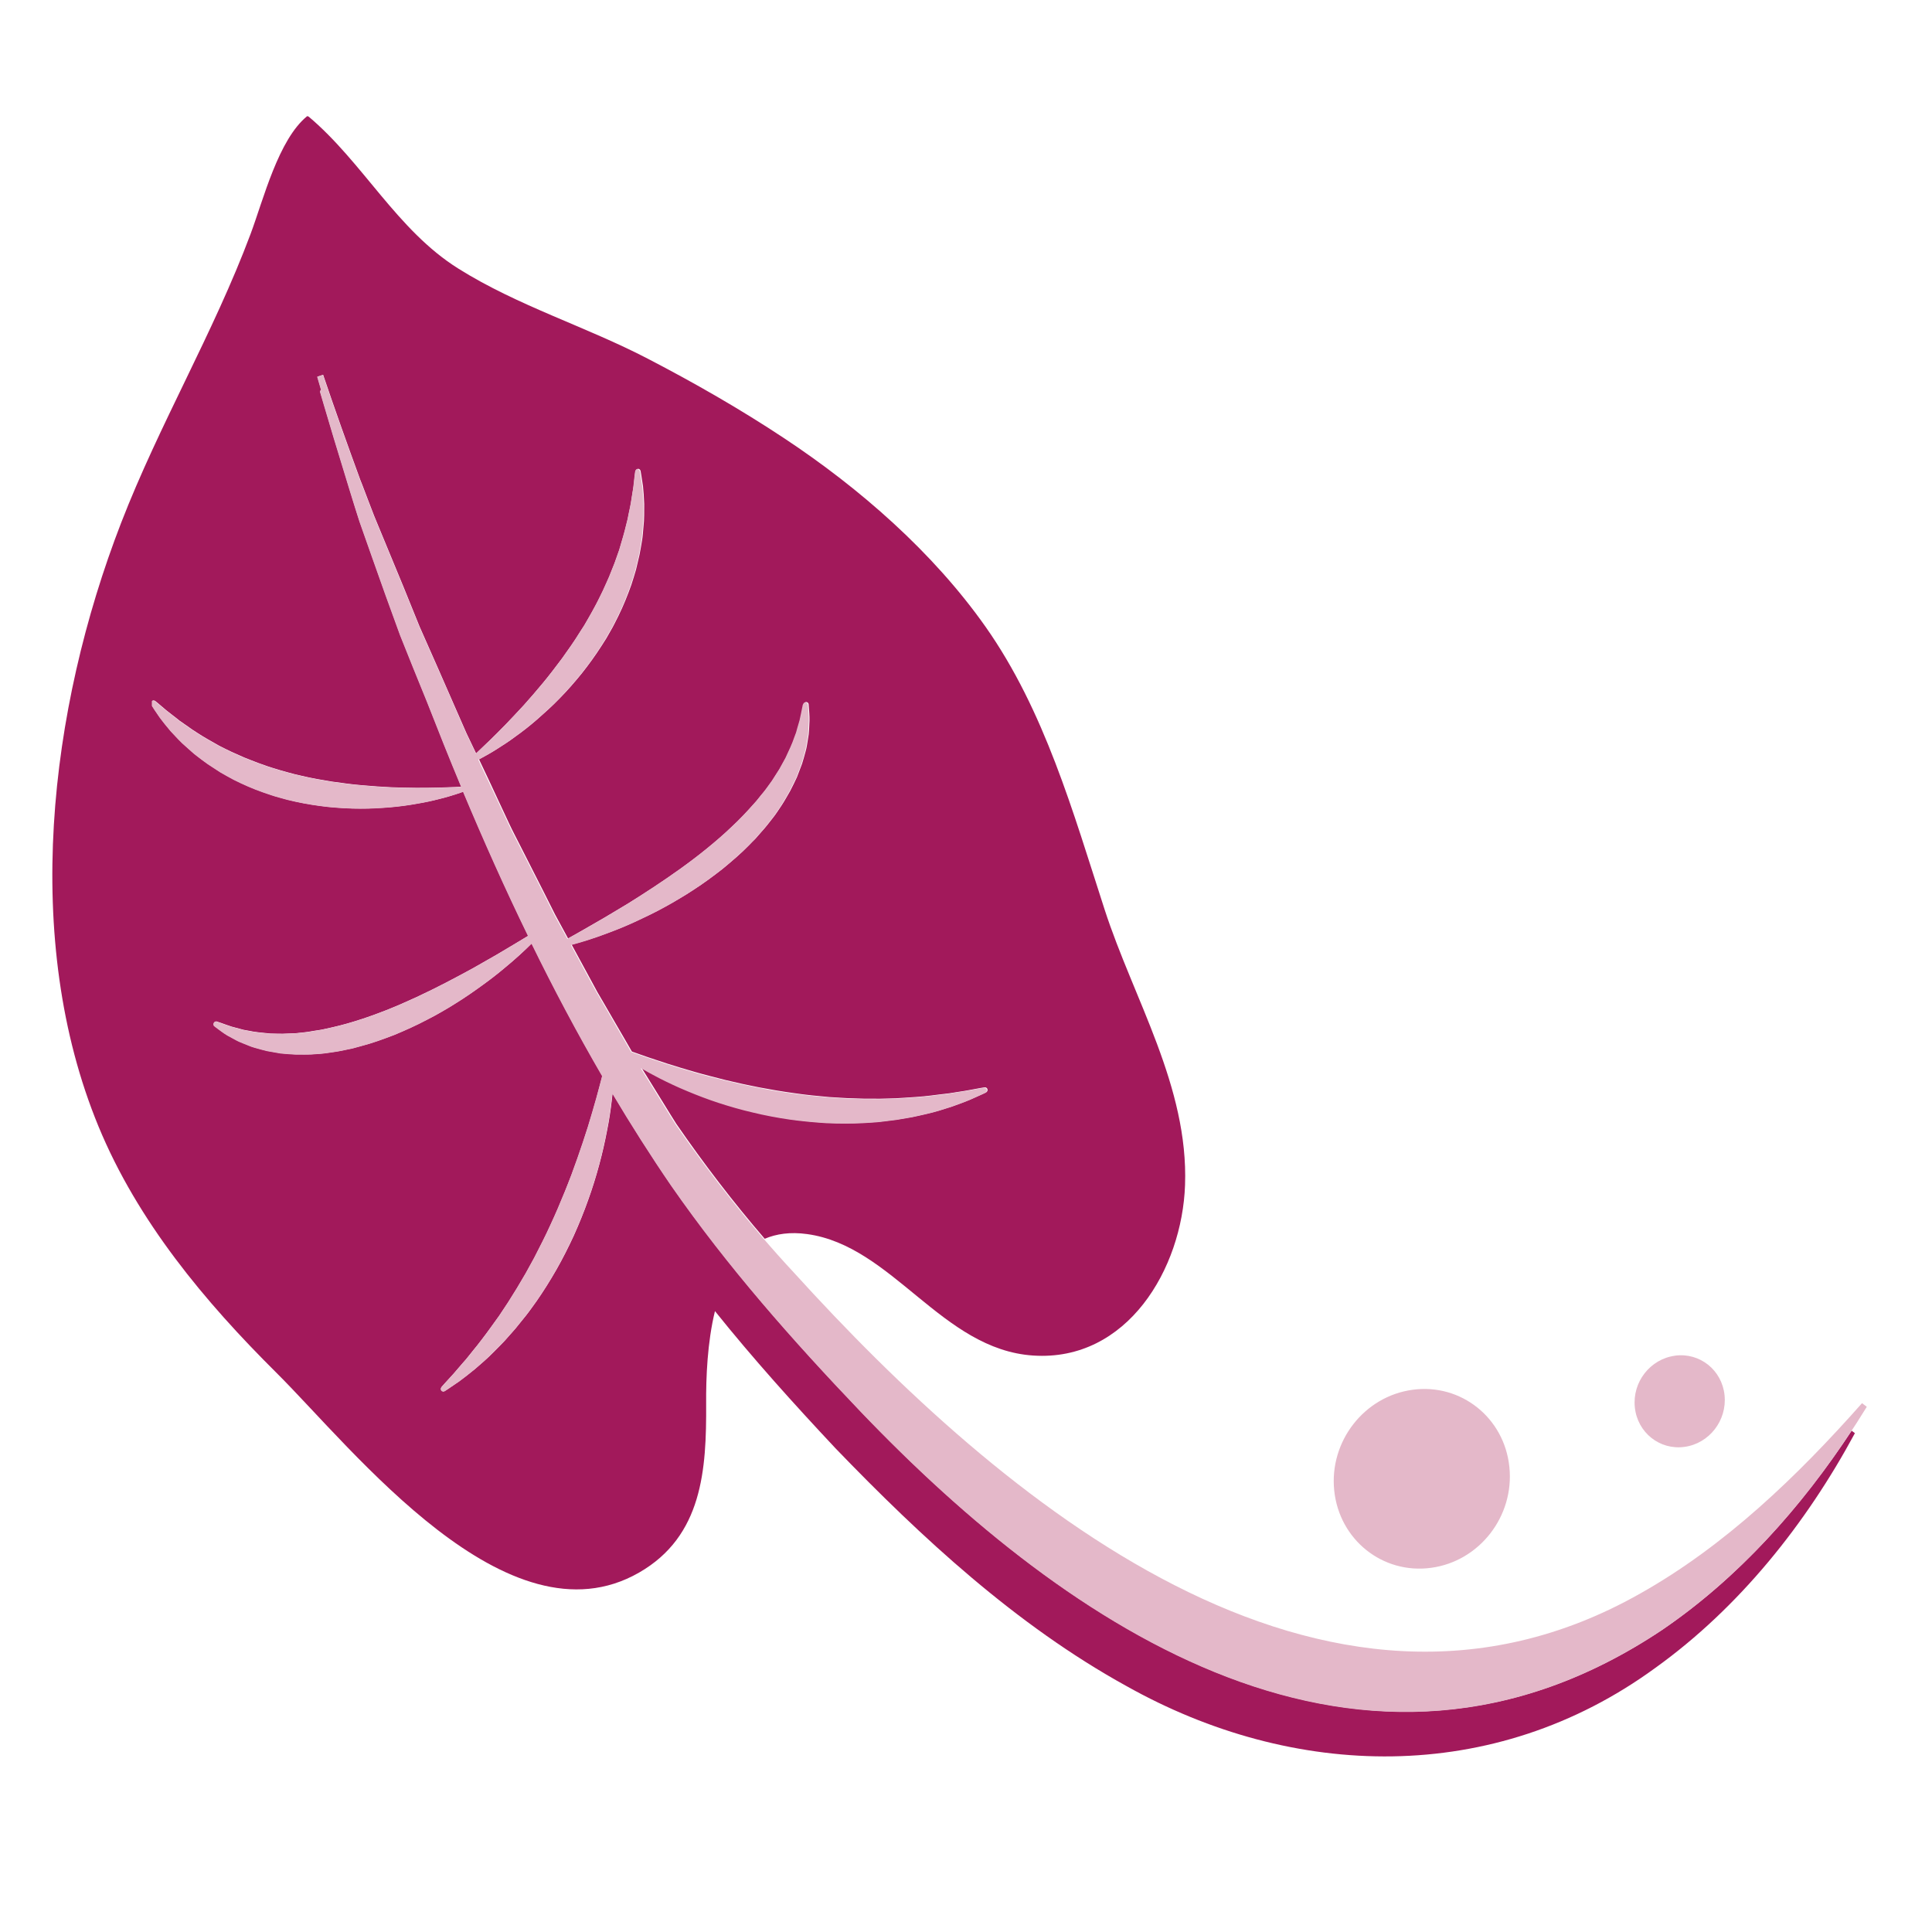 <svg width="32" height="32" viewBox="0 0 32 32" fill="none" xmlns="http://www.w3.org/2000/svg">
<rect x="0" y="0" width="32" height="32" fill="#808080" stroke="none"/>
<g id="Fav icon" clip-path="url(#clip0_1707_20523)">
<rect width="32" height="32" fill="white"/>
<g id="Group">
<path id="Vector" d="M5.099 1.929C5.099 1.929 5.094 1.924 5.09 1.922C4.611 2.308 4.364 3.303 4.15 3.876C3.537 5.514 2.639 7.026 2.007 8.658C0.807 11.757 0.359 15.57 1.631 18.656C2.281 20.232 3.393 21.56 4.579 22.738C5.856 24.008 8.407 27.297 10.585 26.047C11.637 25.443 11.702 24.341 11.696 23.252C11.693 22.816 11.715 22.236 11.842 21.716C12.473 22.503 13.146 23.25 13.84 23.99C15.259 25.462 16.828 26.918 18.657 27.926C21.413 29.474 24.735 29.585 27.421 27.623C28.81 26.624 29.915 25.237 30.723 23.738C30.723 23.738 30.698 23.718 30.669 23.697C29.83 24.972 28.79 26.138 27.53 26.996C22.593 30.292 17.707 26.987 14.255 23.375C13.129 22.196 12.054 20.98 11.119 19.634C10.777 19.136 10.454 18.627 10.146 18.109C10.142 18.15 10.137 18.191 10.132 18.234C10.114 18.39 10.089 18.56 10.053 18.736C10.019 18.914 9.977 19.101 9.925 19.292C9.873 19.484 9.813 19.68 9.742 19.876C9.672 20.073 9.592 20.27 9.505 20.464C9.416 20.657 9.32 20.847 9.216 21.029C9.112 21.211 9.002 21.386 8.888 21.55C8.829 21.63 8.774 21.712 8.714 21.787C8.654 21.861 8.595 21.934 8.537 22.006C8.476 22.074 8.418 22.141 8.361 22.205C8.303 22.268 8.243 22.325 8.188 22.382C8.077 22.497 7.965 22.59 7.869 22.674C7.769 22.755 7.681 22.825 7.607 22.878C7.456 22.983 7.369 23.039 7.369 23.039C7.35 23.052 7.323 23.046 7.31 23.025C7.3 23.008 7.303 22.988 7.314 22.973L7.315 22.971C7.315 22.971 7.384 22.892 7.506 22.761C7.566 22.694 7.634 22.608 7.718 22.516C7.757 22.469 7.798 22.416 7.842 22.362C7.885 22.308 7.933 22.252 7.977 22.191C8.071 22.07 8.165 21.935 8.268 21.794C8.315 21.722 8.365 21.648 8.416 21.571C8.464 21.494 8.513 21.415 8.563 21.335C8.612 21.253 8.66 21.17 8.71 21.087C8.757 21.002 8.804 20.916 8.852 20.828C8.942 20.651 9.036 20.472 9.118 20.288C9.204 20.105 9.283 19.919 9.358 19.734C9.396 19.642 9.429 19.549 9.466 19.458C9.5 19.366 9.532 19.275 9.565 19.185C9.627 19.006 9.687 18.831 9.739 18.663C9.79 18.495 9.839 18.335 9.879 18.188C9.915 18.055 9.948 17.932 9.977 17.82C9.561 17.104 9.173 16.37 8.807 15.626C8.694 15.739 8.545 15.878 8.361 16.029C8.25 16.123 8.125 16.221 7.99 16.317C7.855 16.415 7.711 16.516 7.556 16.612C7.48 16.66 7.401 16.709 7.318 16.756C7.238 16.803 7.154 16.849 7.068 16.891C6.899 16.981 6.72 17.061 6.54 17.137C6.357 17.207 6.173 17.275 5.986 17.323C5.939 17.336 5.892 17.348 5.847 17.361C5.8 17.371 5.754 17.381 5.707 17.391C5.614 17.412 5.521 17.425 5.43 17.437C5.339 17.452 5.247 17.456 5.158 17.462C5.069 17.466 4.982 17.463 4.898 17.463C4.813 17.459 4.73 17.452 4.652 17.445C4.573 17.432 4.498 17.418 4.425 17.405C4.353 17.388 4.285 17.369 4.221 17.351C4.157 17.334 4.099 17.305 4.043 17.284C4.017 17.273 3.99 17.262 3.964 17.252C3.939 17.239 3.915 17.227 3.893 17.215C3.848 17.191 3.806 17.169 3.769 17.148C3.697 17.105 3.646 17.062 3.609 17.037C3.573 17.011 3.555 16.996 3.555 16.996C3.536 16.982 3.533 16.955 3.547 16.935C3.558 16.92 3.578 16.914 3.595 16.92L3.599 16.922C3.599 16.922 3.621 16.929 3.662 16.943C3.703 16.957 3.762 16.98 3.837 17.004C3.875 17.014 3.917 17.025 3.964 17.038C3.987 17.044 4.01 17.051 4.035 17.057C4.06 17.061 4.086 17.067 4.113 17.071C4.22 17.095 4.341 17.105 4.474 17.118C4.541 17.12 4.61 17.122 4.682 17.122C4.753 17.119 4.828 17.116 4.903 17.113C4.98 17.103 5.058 17.099 5.137 17.085C5.217 17.069 5.298 17.063 5.38 17.043C5.544 17.008 5.714 16.967 5.884 16.913C6.055 16.861 6.226 16.798 6.397 16.732C6.737 16.597 7.072 16.438 7.383 16.277C7.537 16.196 7.687 16.118 7.828 16.04C7.968 15.959 8.102 15.885 8.224 15.814C8.434 15.69 8.612 15.583 8.749 15.5C8.368 14.715 8.012 13.918 7.673 13.112C7.64 13.125 7.601 13.139 7.554 13.153C7.478 13.178 7.383 13.207 7.275 13.233C7.166 13.261 7.043 13.288 6.908 13.31C6.772 13.335 6.624 13.355 6.467 13.369C6.31 13.382 6.143 13.393 5.971 13.392C5.798 13.393 5.619 13.382 5.439 13.364C5.258 13.344 5.076 13.316 4.895 13.276L4.76 13.244L4.626 13.207C4.537 13.184 4.45 13.152 4.364 13.123C4.191 13.063 4.027 12.99 3.872 12.912C3.795 12.872 3.72 12.83 3.648 12.788C3.578 12.742 3.51 12.697 3.443 12.654C3.378 12.608 3.317 12.561 3.258 12.516C3.199 12.471 3.146 12.42 3.093 12.374C2.988 12.285 2.904 12.187 2.827 12.107C2.755 12.02 2.692 11.945 2.646 11.88C2.581 11.787 2.539 11.722 2.52 11.691L2.52 11.609C2.536 11.598 2.556 11.6 2.57 11.61L2.572 11.611C2.572 11.611 2.642 11.667 2.759 11.768C2.818 11.817 2.895 11.871 2.976 11.938C3.019 11.969 3.067 12 3.114 12.034C3.138 12.052 3.163 12.069 3.189 12.087C3.216 12.103 3.242 12.121 3.269 12.139C3.377 12.21 3.499 12.277 3.627 12.35C3.692 12.383 3.759 12.417 3.829 12.45C3.899 12.482 3.972 12.513 4.044 12.546C4.12 12.574 4.193 12.607 4.271 12.635C4.349 12.66 4.426 12.693 4.506 12.716C4.586 12.741 4.667 12.766 4.75 12.788L4.873 12.821L4.997 12.85C5.164 12.89 5.334 12.919 5.501 12.946C5.669 12.969 5.835 12.993 5.997 13.006C6.16 13.02 6.317 13.032 6.468 13.039C6.618 13.043 6.761 13.049 6.893 13.049C7.158 13.05 7.38 13.042 7.537 13.036C7.577 13.034 7.611 13.032 7.641 13.03C7.446 12.561 7.257 12.089 7.072 11.616C6.917 11.238 6.77 10.871 6.629 10.518C6.46 10.059 6.304 9.622 6.162 9.218C6.09 9.017 6.023 8.823 5.958 8.64C5.896 8.454 5.844 8.277 5.792 8.11C5.691 7.778 5.601 7.487 5.529 7.249C5.458 7.01 5.403 6.822 5.364 6.694C5.326 6.566 5.306 6.497 5.306 6.497C5.301 6.481 5.309 6.466 5.32 6.454C5.299 6.382 5.277 6.311 5.257 6.239L5.352 6.207C5.549 6.79 5.756 7.369 5.967 7.946C5.978 7.974 5.988 8.001 6 8.029C6.063 8.192 6.126 8.364 6.197 8.544C6.271 8.723 6.35 8.911 6.43 9.108C6.593 9.5 6.769 9.926 6.95 10.379C7.146 10.824 7.355 11.291 7.566 11.779C7.618 11.9 7.673 12.022 7.727 12.146C7.78 12.256 7.833 12.367 7.886 12.479C7.894 12.472 7.9 12.466 7.908 12.458C8.026 12.348 8.19 12.191 8.379 11.996C8.474 11.899 8.572 11.791 8.678 11.678C8.781 11.563 8.887 11.439 8.994 11.311C9.101 11.183 9.205 11.045 9.31 10.905C9.411 10.763 9.515 10.618 9.607 10.468L9.679 10.356L9.745 10.242C9.79 10.167 9.83 10.09 9.872 10.013C9.915 9.936 9.948 9.858 9.987 9.782C10.024 9.706 10.056 9.628 10.09 9.553C10.121 9.476 10.151 9.401 10.18 9.327C10.207 9.252 10.232 9.179 10.258 9.107C10.3 8.962 10.343 8.824 10.373 8.694C10.381 8.662 10.389 8.63 10.397 8.599C10.403 8.567 10.409 8.537 10.415 8.507C10.427 8.448 10.441 8.391 10.45 8.337C10.464 8.228 10.483 8.135 10.494 8.055C10.51 7.898 10.524 7.806 10.524 7.806L10.525 7.804C10.529 7.78 10.55 7.763 10.574 7.765C10.592 7.768 10.606 7.782 10.61 7.8C10.61 7.8 10.627 7.891 10.65 8.053C10.659 8.134 10.665 8.233 10.67 8.348C10.668 8.463 10.674 8.594 10.657 8.734C10.65 8.804 10.647 8.879 10.634 8.955C10.621 9.031 10.608 9.11 10.592 9.19C10.573 9.271 10.554 9.352 10.534 9.436C10.51 9.519 10.484 9.603 10.456 9.689C10.395 9.859 10.327 10.031 10.243 10.201C10.2 10.285 10.16 10.371 10.111 10.453L10.04 10.577L9.963 10.698C9.86 10.859 9.748 11.013 9.632 11.159C9.514 11.303 9.394 11.442 9.269 11.568C9.147 11.695 9.018 11.809 8.898 11.915C8.776 12.021 8.657 12.115 8.543 12.195C8.431 12.28 8.323 12.348 8.228 12.408C8.133 12.469 8.045 12.516 7.975 12.555C7.96 12.562 7.946 12.57 7.934 12.577C8.041 12.802 8.149 13.029 8.255 13.26C8.314 13.385 8.373 13.512 8.432 13.639C8.491 13.766 8.558 13.89 8.62 14.014C8.747 14.265 8.875 14.517 9.003 14.768L9.193 15.146C9.26 15.27 9.327 15.393 9.394 15.516C9.399 15.525 9.404 15.534 9.409 15.543C9.409 15.543 9.41 15.543 9.412 15.542C9.557 15.46 9.764 15.344 10.008 15.201C10.13 15.13 10.261 15.049 10.4 14.967C10.538 14.882 10.68 14.79 10.826 14.694C11.118 14.501 11.424 14.287 11.711 14.053C11.854 13.937 11.994 13.816 12.124 13.691C12.257 13.568 12.378 13.439 12.491 13.311C12.55 13.249 12.597 13.18 12.652 13.118C12.704 13.054 12.749 12.987 12.795 12.925C12.836 12.858 12.878 12.795 12.917 12.733C12.953 12.669 12.987 12.606 13.02 12.546C13.078 12.422 13.132 12.309 13.168 12.202C13.177 12.176 13.186 12.15 13.196 12.125C13.204 12.1 13.21 12.076 13.217 12.052C13.23 12.005 13.243 11.962 13.254 11.922C13.273 11.843 13.284 11.779 13.294 11.735C13.303 11.692 13.309 11.668 13.309 11.668L13.311 11.663C13.315 11.64 13.338 11.623 13.361 11.629C13.38 11.633 13.393 11.649 13.394 11.667C13.394 11.667 13.396 11.691 13.399 11.737C13.401 11.782 13.41 11.851 13.408 11.937C13.405 11.98 13.403 12.029 13.401 12.082C13.399 12.107 13.398 12.135 13.395 12.163C13.39 12.192 13.386 12.22 13.381 12.25C13.369 12.31 13.364 12.376 13.344 12.442C13.326 12.508 13.307 12.579 13.284 12.652C13.257 12.723 13.229 12.798 13.199 12.874C13.164 12.948 13.128 13.024 13.087 13.102C13.043 13.176 13.001 13.255 12.951 13.332C12.9 13.407 12.85 13.488 12.791 13.56C12.733 13.634 12.675 13.71 12.609 13.781C12.577 13.818 12.545 13.854 12.513 13.891C12.478 13.926 12.443 13.96 12.41 13.996C12.273 14.137 12.121 14.265 11.969 14.391C11.814 14.512 11.656 14.629 11.494 14.733C11.414 14.786 11.333 14.838 11.252 14.884C11.171 14.933 11.091 14.978 11.011 15.022C10.852 15.11 10.694 15.185 10.544 15.255C10.394 15.325 10.249 15.384 10.114 15.435C9.853 15.537 9.629 15.603 9.468 15.646C9.577 15.848 9.687 16.05 9.796 16.25C9.828 16.311 9.862 16.372 9.895 16.433C9.93 16.492 9.965 16.551 9.999 16.611C10.069 16.73 10.137 16.848 10.204 16.965C10.294 17.117 10.379 17.268 10.466 17.417C10.62 17.473 10.817 17.541 11.046 17.615C11.188 17.661 11.343 17.706 11.506 17.754C11.669 17.801 11.843 17.844 12.022 17.89C12.111 17.91 12.203 17.931 12.296 17.953C12.39 17.971 12.482 17.993 12.578 18.011C12.767 18.047 12.961 18.08 13.155 18.106C13.35 18.136 13.545 18.153 13.738 18.171C13.834 18.177 13.929 18.183 14.024 18.188C14.119 18.191 14.212 18.194 14.305 18.197C14.397 18.197 14.488 18.197 14.576 18.198C14.665 18.196 14.752 18.194 14.837 18.191C15.006 18.18 15.166 18.172 15.315 18.157C15.389 18.151 15.459 18.14 15.527 18.132C15.595 18.124 15.659 18.117 15.72 18.109C15.839 18.088 15.946 18.076 16.033 18.059C16.206 18.025 16.307 18.01 16.307 18.01C16.332 18.006 16.354 18.024 16.357 18.047C16.359 18.067 16.349 18.084 16.332 18.094C16.332 18.094 16.239 18.139 16.072 18.212C15.987 18.247 15.883 18.285 15.764 18.328C15.643 18.366 15.507 18.412 15.354 18.446C15.278 18.463 15.198 18.483 15.116 18.499C15.034 18.513 14.947 18.527 14.859 18.543C14.77 18.554 14.678 18.565 14.585 18.576C14.492 18.587 14.396 18.59 14.299 18.597C14.104 18.607 13.903 18.606 13.7 18.597C13.496 18.585 13.29 18.566 13.086 18.536C12.882 18.506 12.678 18.468 12.482 18.42C12.284 18.374 12.094 18.319 11.911 18.259C11.728 18.2 11.556 18.133 11.393 18.065C11.23 17.999 11.081 17.927 10.944 17.858C10.827 17.798 10.72 17.74 10.625 17.684C10.758 17.9 10.889 18.111 11.018 18.319C11.08 18.418 11.139 18.518 11.202 18.615C11.657 19.275 12.143 19.911 12.666 20.518C12.859 20.436 13.09 20.402 13.367 20.44C14.787 20.634 15.596 22.352 17.113 22.452C18.672 22.555 19.58 21.014 19.628 19.628C19.686 17.996 18.777 16.55 18.295 15.062C17.772 13.448 17.303 11.772 16.323 10.38C15.453 9.146 14.24 8.088 12.995 7.263C12.27 6.782 11.502 6.342 10.731 5.942C9.703 5.407 8.577 5.067 7.592 4.449C6.573 3.811 6.014 2.689 5.107 1.927L5.099 1.929Z" fill="#A2195B"/>
<path id="Vector_2" fill-rule="evenodd" clip-rule="evenodd" d="M23.397 23.019C24.199 22.91 24.917 23.483 25 24.298C25.085 25.113 24.504 25.861 23.703 25.968C22.901 26.077 22.184 25.504 22.099 24.689C22.014 23.874 22.595 23.127 23.397 23.019Z" fill="#E4B8C9"/>
<path id="Vector_3" fill-rule="evenodd" clip-rule="evenodd" d="M27.743 22.454C28.154 22.399 28.521 22.692 28.564 23.109C28.607 23.527 28.31 23.91 27.899 23.965C27.489 24.021 27.121 23.727 27.078 23.31C27.034 22.892 27.332 22.51 27.742 22.455" fill="#E4B8C9"/>
<path id="Vector_4" d="M10.57 7.769C10.546 7.766 10.525 7.783 10.521 7.807L10.519 7.809C10.519 7.809 10.506 7.902 10.49 8.059C10.481 8.137 10.461 8.232 10.446 8.34C10.437 8.395 10.423 8.451 10.411 8.511C10.405 8.54 10.4 8.571 10.393 8.602C10.385 8.633 10.378 8.666 10.369 8.698C10.339 8.828 10.296 8.966 10.254 9.11C10.229 9.182 10.203 9.255 10.176 9.331C10.147 9.404 10.117 9.48 10.086 9.556C10.05 9.631 10.02 9.709 9.983 9.786C9.944 9.862 9.909 9.94 9.868 10.016C9.827 10.092 9.786 10.169 9.741 10.246L9.675 10.36L9.603 10.471C9.511 10.622 9.408 10.767 9.306 10.909C9.201 11.048 9.097 11.186 8.99 11.315C8.884 11.444 8.778 11.567 8.674 11.682C8.568 11.794 8.47 11.903 8.375 12C8.186 12.193 8.022 12.351 7.904 12.461C7.897 12.468 7.89 12.475 7.882 12.482C7.829 12.37 7.775 12.258 7.723 12.149C7.669 12.025 7.615 11.904 7.562 11.782C7.352 11.295 7.142 10.828 6.946 10.382C6.765 9.93 6.589 9.504 6.426 9.111C6.346 8.914 6.267 8.727 6.194 8.548C6.122 8.367 6.059 8.194 5.996 8.033C5.984 8.004 5.975 7.978 5.963 7.949C5.752 7.372 5.545 6.792 5.348 6.21L5.253 6.242C5.273 6.314 5.295 6.385 5.316 6.457C5.304 6.469 5.297 6.484 5.302 6.5C5.302 6.5 5.321 6.569 5.36 6.697C5.398 6.826 5.453 7.014 5.525 7.252C5.597 7.491 5.687 7.781 5.788 8.114C5.84 8.28 5.893 8.456 5.954 8.643C6.019 8.827 6.086 9.02 6.158 9.222C6.299 9.625 6.456 10.062 6.625 10.522C6.766 10.875 6.913 11.242 7.068 11.619C7.253 12.092 7.441 12.564 7.637 13.033C7.607 13.035 7.573 13.037 7.533 13.039C7.376 13.045 7.154 13.053 6.889 13.052C6.757 13.052 6.614 13.046 6.464 13.042C6.314 13.036 6.155 13.025 5.993 13.009C5.831 12.996 5.664 12.973 5.497 12.95C5.329 12.922 5.16 12.893 4.993 12.853L4.869 12.824L4.746 12.791C4.663 12.769 4.582 12.744 4.502 12.719C4.422 12.696 4.345 12.664 4.267 12.638C4.19 12.611 4.116 12.577 4.04 12.55C3.967 12.518 3.895 12.485 3.825 12.453C3.756 12.418 3.689 12.385 3.623 12.353C3.495 12.281 3.373 12.213 3.265 12.142C3.237 12.125 3.211 12.108 3.185 12.09C3.16 12.072 3.136 12.054 3.11 12.038C3.062 12.003 3.015 11.973 2.972 11.941C2.891 11.874 2.814 11.82 2.755 11.771C2.638 11.671 2.568 11.616 2.568 11.616L2.566 11.614C2.552 11.603 2.533 11.602 2.516 11.612L2.516 11.694C2.535 11.725 2.577 11.79 2.642 11.883C2.689 11.948 2.751 12.024 2.823 12.11C2.9 12.191 2.983 12.288 3.089 12.377C3.142 12.422 3.193 12.474 3.254 12.519C3.313 12.564 3.374 12.612 3.439 12.657C3.506 12.7 3.575 12.745 3.644 12.791C3.716 12.833 3.791 12.875 3.868 12.916C4.023 12.994 4.187 13.067 4.36 13.127C4.446 13.156 4.533 13.188 4.622 13.211L4.756 13.248L4.891 13.279C5.072 13.319 5.254 13.347 5.435 13.367C5.616 13.384 5.793 13.395 5.967 13.395C6.14 13.397 6.306 13.385 6.463 13.373C6.621 13.359 6.769 13.339 6.904 13.314C7.04 13.292 7.164 13.264 7.271 13.236C7.38 13.21 7.474 13.181 7.55 13.157C7.598 13.141 7.636 13.128 7.669 13.116C8.007 13.922 8.363 14.72 8.745 15.503C8.608 15.586 8.43 15.693 8.22 15.817C8.097 15.889 7.964 15.962 7.824 16.043C7.682 16.121 7.533 16.2 7.379 16.281C7.068 16.441 6.734 16.601 6.393 16.735C6.222 16.801 6.051 16.865 5.88 16.916C5.71 16.97 5.54 17.012 5.376 17.046C5.294 17.066 5.213 17.073 5.133 17.089C5.054 17.102 4.976 17.107 4.899 17.116C4.824 17.119 4.749 17.123 4.678 17.125C4.606 17.123 4.536 17.122 4.47 17.122C4.338 17.109 4.216 17.098 4.109 17.075C4.082 17.07 4.056 17.065 4.031 17.06C4.006 17.053 3.983 17.047 3.96 17.041C3.914 17.029 3.872 17.018 3.833 17.007C3.758 16.983 3.699 16.961 3.658 16.947C3.617 16.933 3.595 16.925 3.595 16.925L3.591 16.923C3.574 16.918 3.554 16.924 3.542 16.94C3.528 16.959 3.531 16.987 3.55 17C3.55 17 3.569 17.014 3.605 17.042C3.641 17.067 3.693 17.11 3.765 17.153C3.803 17.174 3.843 17.196 3.888 17.22C3.911 17.231 3.933 17.246 3.959 17.256C3.985 17.267 4.011 17.277 4.039 17.289C4.095 17.309 4.153 17.339 4.217 17.355C4.282 17.374 4.35 17.393 4.421 17.41C4.493 17.422 4.569 17.435 4.647 17.45C4.727 17.457 4.809 17.464 4.893 17.468C4.978 17.467 5.065 17.47 5.154 17.466C5.242 17.46 5.334 17.456 5.425 17.442C5.516 17.429 5.61 17.416 5.702 17.395C5.749 17.385 5.796 17.375 5.842 17.366C5.889 17.353 5.935 17.34 5.981 17.328C6.168 17.279 6.353 17.211 6.535 17.141C6.716 17.065 6.894 16.986 7.064 16.896C7.149 16.852 7.232 16.807 7.314 16.76C7.396 16.714 7.475 16.666 7.552 16.617C7.707 16.521 7.851 16.42 7.986 16.322C8.121 16.224 8.245 16.127 8.356 16.034C8.54 15.883 8.689 15.743 8.803 15.631C9.167 16.376 9.556 17.108 9.972 17.824C9.944 17.936 9.911 18.059 9.874 18.192C9.833 18.341 9.785 18.499 9.735 18.667C9.683 18.834 9.623 19.009 9.56 19.19C9.528 19.279 9.495 19.37 9.462 19.462C9.426 19.553 9.392 19.647 9.353 19.739C9.278 19.924 9.199 20.109 9.114 20.293C9.03 20.477 8.937 20.656 8.847 20.833C8.799 20.92 8.751 21.006 8.705 21.091C8.656 21.175 8.607 21.258 8.559 21.339C8.509 21.42 8.46 21.498 8.411 21.576C8.36 21.652 8.311 21.726 8.263 21.799C8.162 21.939 8.067 22.075 7.973 22.195C7.928 22.257 7.881 22.312 7.837 22.366C7.794 22.421 7.753 22.474 7.713 22.521C7.63 22.613 7.562 22.699 7.501 22.765C7.38 22.896 7.312 22.976 7.312 22.976L7.311 22.978C7.298 22.992 7.295 23.014 7.305 23.029C7.317 23.05 7.344 23.056 7.365 23.043C7.365 23.043 7.453 22.988 7.603 22.883C7.677 22.829 7.764 22.759 7.864 22.678C7.96 22.595 8.073 22.501 8.183 22.387C8.238 22.33 8.299 22.273 8.357 22.209C8.413 22.145 8.473 22.079 8.533 22.01C8.59 21.939 8.649 21.866 8.709 21.791C8.769 21.715 8.824 21.635 8.883 21.555C8.997 21.391 9.107 21.215 9.212 21.034C9.314 20.851 9.411 20.661 9.5 20.468C9.587 20.275 9.668 20.078 9.737 19.881C9.809 19.685 9.869 19.488 9.921 19.297C9.973 19.106 10.014 18.918 10.048 18.741C10.084 18.563 10.109 18.394 10.128 18.238C10.133 18.195 10.138 18.155 10.142 18.114C10.45 18.631 10.773 19.14 11.114 19.638C12.05 20.985 13.125 22.2 14.25 23.379C17.704 26.992 22.589 30.297 27.526 27C28.916 26.053 30.042 24.732 30.92 23.301L30.841 23.241C29.763 24.458 28.571 25.603 27.172 26.391C21.904 29.379 16.547 24.821 13.151 21.08C12.433 20.308 11.786 19.485 11.189 18.622C11.127 18.526 11.067 18.426 11.005 18.326C10.877 18.118 10.745 17.907 10.612 17.691C10.709 17.747 10.815 17.805 10.932 17.865C11.068 17.934 11.218 18.005 11.38 18.072C11.542 18.14 11.716 18.207 11.899 18.267C12.081 18.326 12.273 18.382 12.469 18.427C12.666 18.475 12.869 18.513 13.073 18.543C13.278 18.572 13.484 18.591 13.688 18.604C13.891 18.613 14.092 18.613 14.287 18.604C14.384 18.597 14.479 18.594 14.573 18.584C14.666 18.572 14.758 18.561 14.846 18.55C14.935 18.534 15.02 18.52 15.104 18.506C15.186 18.49 15.266 18.469 15.342 18.453C15.494 18.419 15.631 18.373 15.752 18.335C15.872 18.293 15.976 18.255 16.059 18.219C16.227 18.146 16.32 18.101 16.32 18.101C16.337 18.093 16.346 18.074 16.345 18.054C16.342 18.03 16.32 18.014 16.297 18.018C16.297 18.018 16.195 18.033 16.021 18.067C15.935 18.083 15.828 18.094 15.708 18.117C15.648 18.126 15.583 18.132 15.516 18.14C15.448 18.148 15.377 18.159 15.303 18.164C15.155 18.18 14.994 18.188 14.825 18.199C14.741 18.201 14.653 18.202 14.564 18.205C14.476 18.205 14.385 18.205 14.293 18.204C14.201 18.201 14.108 18.198 14.013 18.196C13.918 18.19 13.823 18.183 13.726 18.178C13.534 18.161 13.338 18.143 13.144 18.114C12.949 18.089 12.755 18.056 12.566 18.018C12.471 18.001 12.377 17.978 12.285 17.961C12.192 17.939 12.101 17.918 12.01 17.897C11.831 17.853 11.657 17.81 11.494 17.762C11.332 17.714 11.177 17.668 11.035 17.623C10.806 17.549 10.608 17.48 10.454 17.425C10.368 17.276 10.281 17.125 10.193 16.973C10.126 16.855 10.057 16.737 9.988 16.618C9.953 16.559 9.918 16.5 9.884 16.44C9.851 16.379 9.817 16.319 9.784 16.258C9.676 16.057 9.565 15.856 9.457 15.654C9.618 15.611 9.842 15.544 10.102 15.443C10.238 15.392 10.382 15.333 10.532 15.263C10.682 15.193 10.842 15.118 11 15.03C11.081 14.986 11.161 14.941 11.241 14.892C11.322 14.844 11.402 14.794 11.483 14.741C11.645 14.637 11.802 14.519 11.958 14.398C12.11 14.273 12.261 14.145 12.398 14.003C12.433 13.969 12.468 13.934 12.501 13.899C12.534 13.862 12.566 13.825 12.598 13.789C12.664 13.718 12.722 13.642 12.78 13.567C12.839 13.494 12.889 13.415 12.94 13.34C12.989 13.263 13.032 13.184 13.075 13.109C13.115 13.031 13.153 12.955 13.188 12.882C13.216 12.805 13.245 12.731 13.272 12.66C13.296 12.588 13.314 12.517 13.332 12.45C13.352 12.383 13.357 12.318 13.369 12.258C13.374 12.228 13.379 12.198 13.384 12.171C13.386 12.143 13.388 12.115 13.389 12.089C13.392 12.037 13.395 11.989 13.396 11.945C13.398 11.858 13.389 11.791 13.388 11.745C13.384 11.698 13.382 11.674 13.382 11.674C13.381 11.656 13.367 11.64 13.35 11.636C13.326 11.631 13.304 11.646 13.299 11.671L13.296 11.675C13.296 11.675 13.292 11.698 13.282 11.743C13.273 11.787 13.261 11.851 13.243 11.93C13.232 11.969 13.219 12.013 13.205 12.06C13.198 12.083 13.191 12.108 13.185 12.133C13.176 12.158 13.165 12.183 13.156 12.21C13.121 12.317 13.067 12.43 13.009 12.554C12.976 12.614 12.942 12.676 12.906 12.741C12.867 12.803 12.826 12.867 12.784 12.932C12.737 12.996 12.693 13.062 12.641 13.126C12.586 13.188 12.54 13.257 12.48 13.319C12.366 13.447 12.245 13.577 12.113 13.699C11.983 13.824 11.842 13.944 11.699 14.061C11.413 14.294 11.108 14.508 10.815 14.701C10.668 14.797 10.525 14.889 10.388 14.974C10.25 15.057 10.119 15.137 9.997 15.209C9.752 15.352 9.545 15.469 9.4 15.55C9.4 15.55 9.4 15.551 9.397 15.551C9.393 15.542 9.387 15.532 9.383 15.523C9.315 15.4 9.249 15.276 9.181 15.153L8.992 14.775C8.864 14.524 8.736 14.273 8.609 14.022C8.547 13.896 8.479 13.774 8.421 13.647C8.362 13.52 8.302 13.394 8.244 13.267C8.136 13.037 8.029 12.809 7.922 12.585C7.935 12.578 7.949 12.571 7.963 12.562C8.035 12.524 8.122 12.476 8.216 12.416C8.312 12.356 8.42 12.286 8.532 12.203C8.645 12.121 8.765 12.028 8.886 11.923C9.008 11.817 9.135 11.704 9.257 11.576C9.382 11.451 9.502 11.312 9.621 11.167C9.737 11.021 9.849 10.867 9.952 10.706L10.028 10.584L10.099 10.461C10.148 10.38 10.189 10.293 10.232 10.208C10.316 10.039 10.384 9.867 10.444 9.697C10.472 9.612 10.499 9.527 10.523 9.444C10.542 9.36 10.562 9.277 10.581 9.198C10.597 9.118 10.61 9.038 10.623 8.963C10.635 8.887 10.638 8.812 10.646 8.742C10.663 8.6 10.657 8.469 10.659 8.356C10.654 8.242 10.647 8.142 10.638 8.061C10.616 7.898 10.598 7.808 10.598 7.808C10.595 7.79 10.581 7.776 10.562 7.773L10.57 7.769Z" fill="#E4B8C9"/>
</g>
</g>
<defs>
<clipPath id="clip0_1707_20523">
<rect width="32" height="32" fill="white"/>
</clipPath>
</defs>
</svg>

